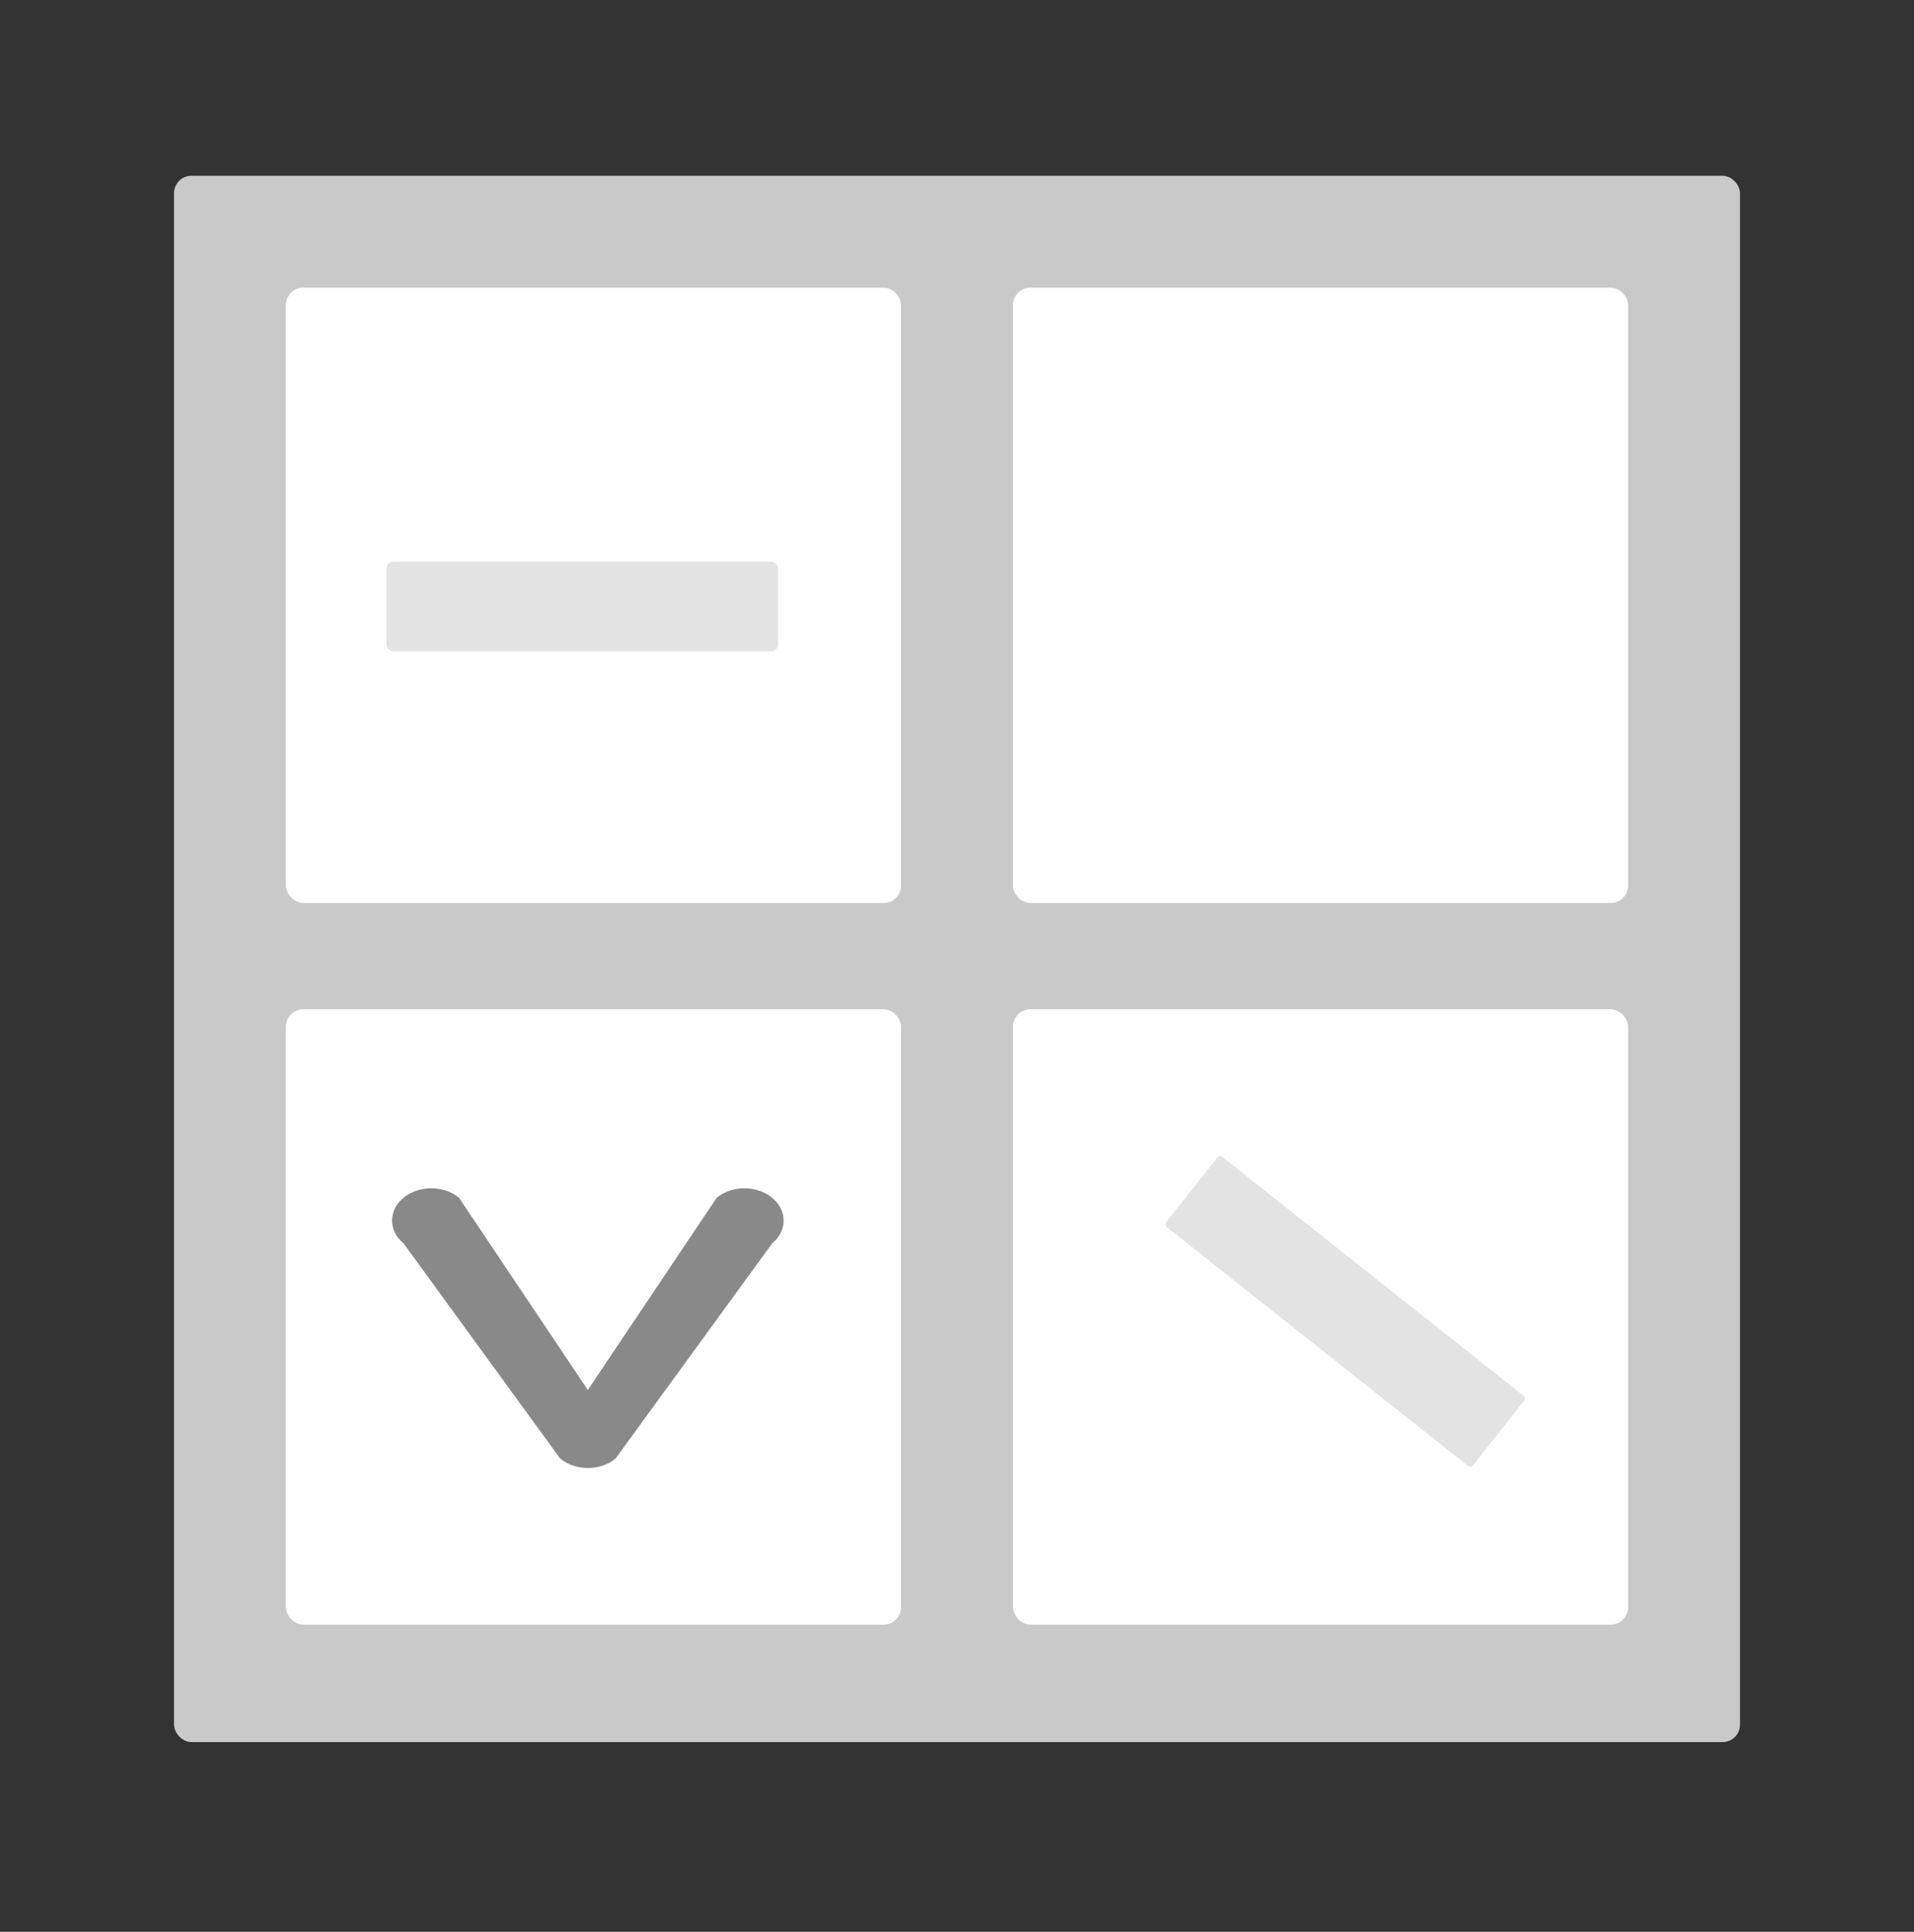 <svg width="110" height="111" viewBox="0 0 110 111" fill="none" xmlns="http://www.w3.org/2000/svg">
<rect x="0" y="0" width="110" height="111" fill="#333333" stroke="none"/>
<rect x="10" y="10.1" width="90" height="90" rx="1" fill="#D9D9D9" fill-opacity="0.9"/>
<rect x="16.429" y="16.529" width="35.357" height="35.357" rx="1" fill="white"/>
<rect x="16.429" y="57.993" width="35.357" height="35.357" rx="1" fill="white"/>
<rect x="58.214" y="16.529" width="35.357" height="35.357" rx="1" fill="white"/>
<rect x="58.214" y="57.993" width="35.357" height="35.357" rx="1" fill="white"/>
<path opacity="0.8" d="M22.214 32.679C22.214 32.458 22.393 32.279 22.614 32.279H44.314C44.535 32.279 44.714 32.458 44.714 32.679V37.022C44.714 37.242 44.535 37.422 44.314 37.422H22.614C22.393 37.422 22.214 37.242 22.214 37.022V32.679Z" fill="#D9D9D9" fill-opacity="0.9"/>
<path opacity="0.8" d="M84.65 84.2C84.582 84.286 84.456 84.301 84.369 84.232L67.05 70.505C66.963 70.436 66.948 70.31 67.017 70.224L69.963 66.507C70.032 66.42 70.157 66.406 70.244 66.474L87.564 80.202C87.65 80.27 87.665 80.396 87.596 80.483L84.65 84.2Z" fill="#D9D9D9" fill-opacity="0.9"/>
<path d="M23.191 68.823C22.752 69.182 22.535 69.656 22.535 70.13C22.535 70.604 22.752 71.081 23.194 71.445L32.192 83.806C33.078 84.532 34.501 84.532 35.379 83.806L44.377 71.445C45.255 70.719 45.255 69.549 44.377 68.823C43.494 68.097 42.069 68.097 41.188 68.823L33.784 79.869L26.38 68.823C25.5 68.097 24.074 68.097 23.191 68.823Z" fill="#7C7C7C" fill-opacity="0.9"/>
</svg>
